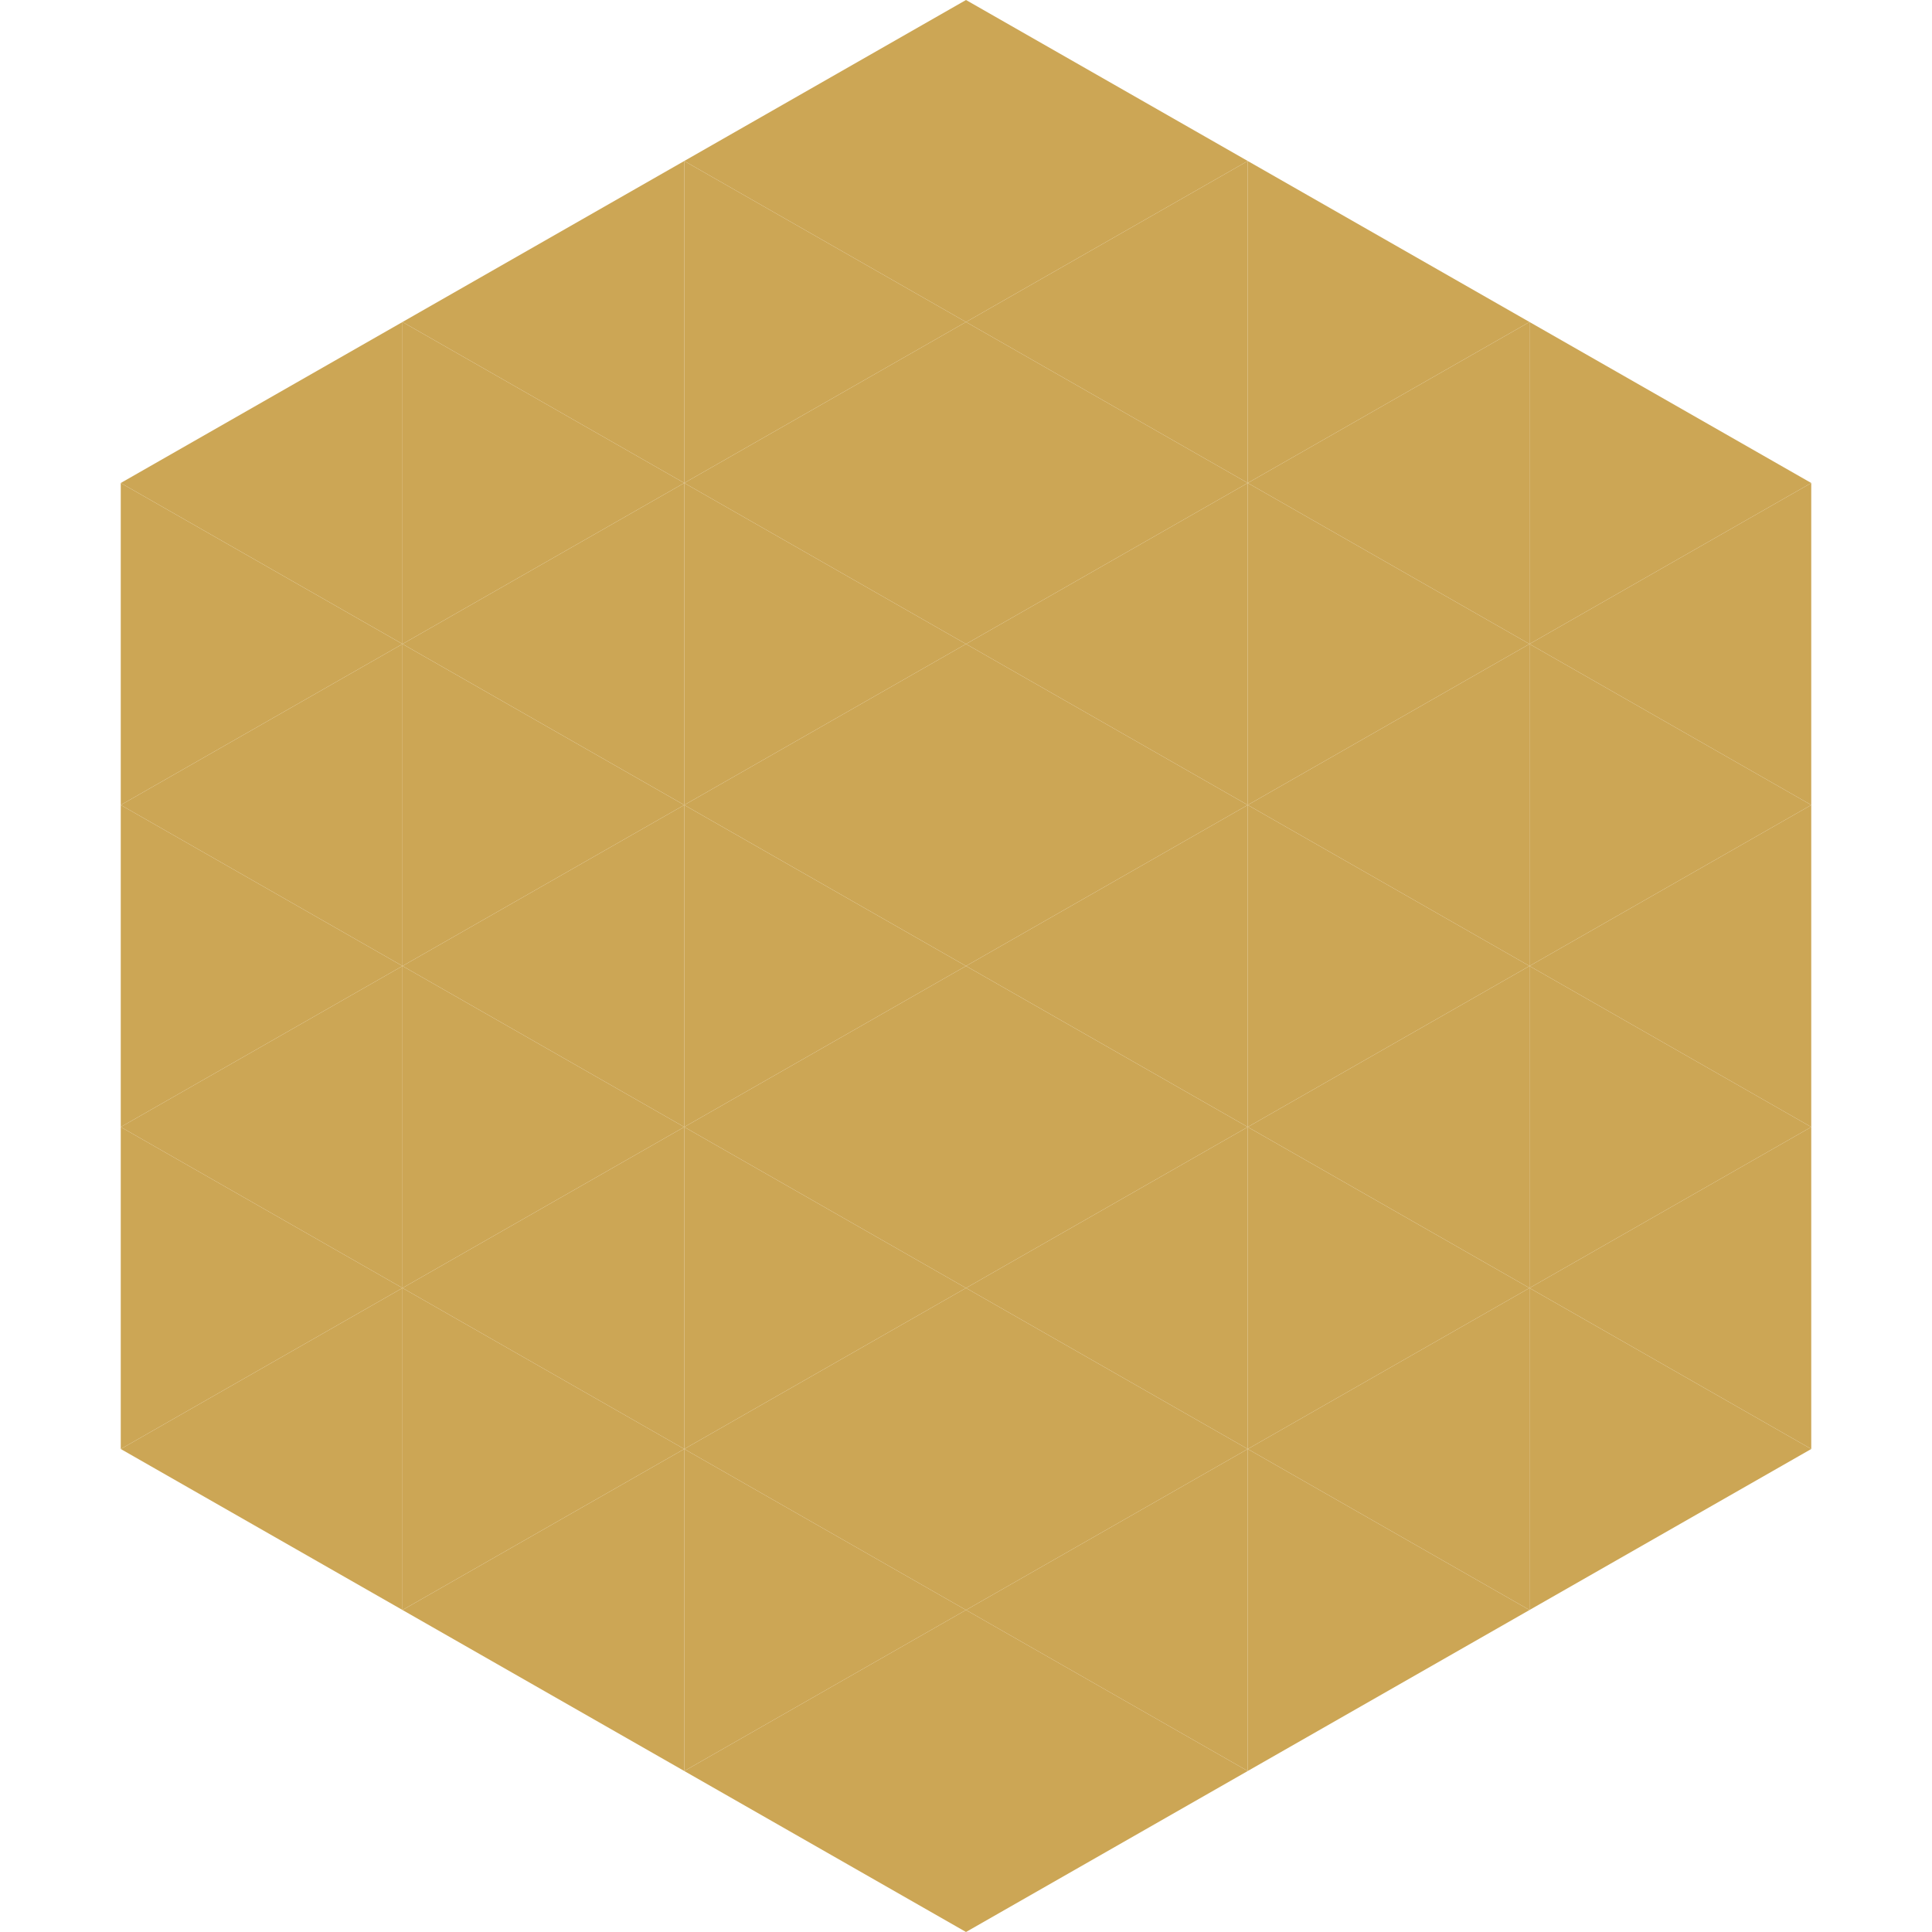 <?xml version="1.0"?>
<!-- Generated by SVGo -->
<svg width="240" height="240"
     xmlns="http://www.w3.org/2000/svg"
     xmlns:xlink="http://www.w3.org/1999/xlink">
<polygon points="50,40 15,60 50,80" style="fill:rgb(204,166,85)" />
<polygon points="190,40 225,60 190,80" style="fill:rgb(204,166,85)" />
<polygon points="15,60 50,80 15,100" style="fill:rgb(204,166,85)" />
<polygon points="225,60 190,80 225,100" style="fill:rgb(204,166,85)" />
<polygon points="50,80 15,100 50,120" style="fill:rgb(204,166,85)" />
<polygon points="190,80 225,100 190,120" style="fill:rgb(204,166,85)" />
<polygon points="15,100 50,120 15,140" style="fill:rgb(204,166,85)" />
<polygon points="225,100 190,120 225,140" style="fill:rgb(204,166,85)" />
<polygon points="50,120 15,140 50,160" style="fill:rgb(204,166,85)" />
<polygon points="190,120 225,140 190,160" style="fill:rgb(204,166,85)" />
<polygon points="15,140 50,160 15,180" style="fill:rgb(204,166,85)" />
<polygon points="225,140 190,160 225,180" style="fill:rgb(204,166,85)" />
<polygon points="50,160 15,180 50,200" style="fill:rgb(204,166,85)" />
<polygon points="190,160 225,180 190,200" style="fill:rgb(204,166,85)" />
<polygon points="15,180 50,200 15,220" style="fill:rgb(255,255,255); fill-opacity:0" />
<polygon points="225,180 190,200 225,220" style="fill:rgb(255,255,255); fill-opacity:0" />
<polygon points="50,0 85,20 50,40" style="fill:rgb(255,255,255); fill-opacity:0" />
<polygon points="190,0 155,20 190,40" style="fill:rgb(255,255,255); fill-opacity:0" />
<polygon points="85,20 50,40 85,60" style="fill:rgb(204,166,85)" />
<polygon points="155,20 190,40 155,60" style="fill:rgb(204,166,85)" />
<polygon points="50,40 85,60 50,80" style="fill:rgb(204,166,85)" />
<polygon points="190,40 155,60 190,80" style="fill:rgb(204,166,85)" />
<polygon points="85,60 50,80 85,100" style="fill:rgb(204,166,85)" />
<polygon points="155,60 190,80 155,100" style="fill:rgb(204,166,85)" />
<polygon points="50,80 85,100 50,120" style="fill:rgb(204,166,85)" />
<polygon points="190,80 155,100 190,120" style="fill:rgb(204,166,85)" />
<polygon points="85,100 50,120 85,140" style="fill:rgb(204,166,85)" />
<polygon points="155,100 190,120 155,140" style="fill:rgb(204,166,85)" />
<polygon points="50,120 85,140 50,160" style="fill:rgb(204,166,85)" />
<polygon points="190,120 155,140 190,160" style="fill:rgb(204,166,85)" />
<polygon points="85,140 50,160 85,180" style="fill:rgb(204,166,85)" />
<polygon points="155,140 190,160 155,180" style="fill:rgb(204,166,85)" />
<polygon points="50,160 85,180 50,200" style="fill:rgb(204,166,85)" />
<polygon points="190,160 155,180 190,200" style="fill:rgb(204,166,85)" />
<polygon points="85,180 50,200 85,220" style="fill:rgb(204,166,85)" />
<polygon points="155,180 190,200 155,220" style="fill:rgb(204,166,85)" />
<polygon points="120,0 85,20 120,40" style="fill:rgb(204,166,85)" />
<polygon points="120,0 155,20 120,40" style="fill:rgb(204,166,85)" />
<polygon points="85,20 120,40 85,60" style="fill:rgb(204,166,85)" />
<polygon points="155,20 120,40 155,60" style="fill:rgb(204,166,85)" />
<polygon points="120,40 85,60 120,80" style="fill:rgb(204,166,85)" />
<polygon points="120,40 155,60 120,80" style="fill:rgb(204,166,85)" />
<polygon points="85,60 120,80 85,100" style="fill:rgb(204,166,85)" />
<polygon points="155,60 120,80 155,100" style="fill:rgb(204,166,85)" />
<polygon points="120,80 85,100 120,120" style="fill:rgb(204,166,85)" />
<polygon points="120,80 155,100 120,120" style="fill:rgb(204,166,85)" />
<polygon points="85,100 120,120 85,140" style="fill:rgb(204,166,85)" />
<polygon points="155,100 120,120 155,140" style="fill:rgb(204,166,85)" />
<polygon points="120,120 85,140 120,160" style="fill:rgb(204,166,85)" />
<polygon points="120,120 155,140 120,160" style="fill:rgb(204,166,85)" />
<polygon points="85,140 120,160 85,180" style="fill:rgb(204,166,85)" />
<polygon points="155,140 120,160 155,180" style="fill:rgb(204,166,85)" />
<polygon points="120,160 85,180 120,200" style="fill:rgb(204,166,85)" />
<polygon points="120,160 155,180 120,200" style="fill:rgb(204,166,85)" />
<polygon points="85,180 120,200 85,220" style="fill:rgb(204,166,85)" />
<polygon points="155,180 120,200 155,220" style="fill:rgb(204,166,85)" />
<polygon points="120,200 85,220 120,240" style="fill:rgb(204,166,85)" />
<polygon points="120,200 155,220 120,240" style="fill:rgb(204,166,85)" />
<polygon points="85,220 120,240 85,260" style="fill:rgb(255,255,255); fill-opacity:0" />
<polygon points="155,220 120,240 155,260" style="fill:rgb(255,255,255); fill-opacity:0" />
</svg>
